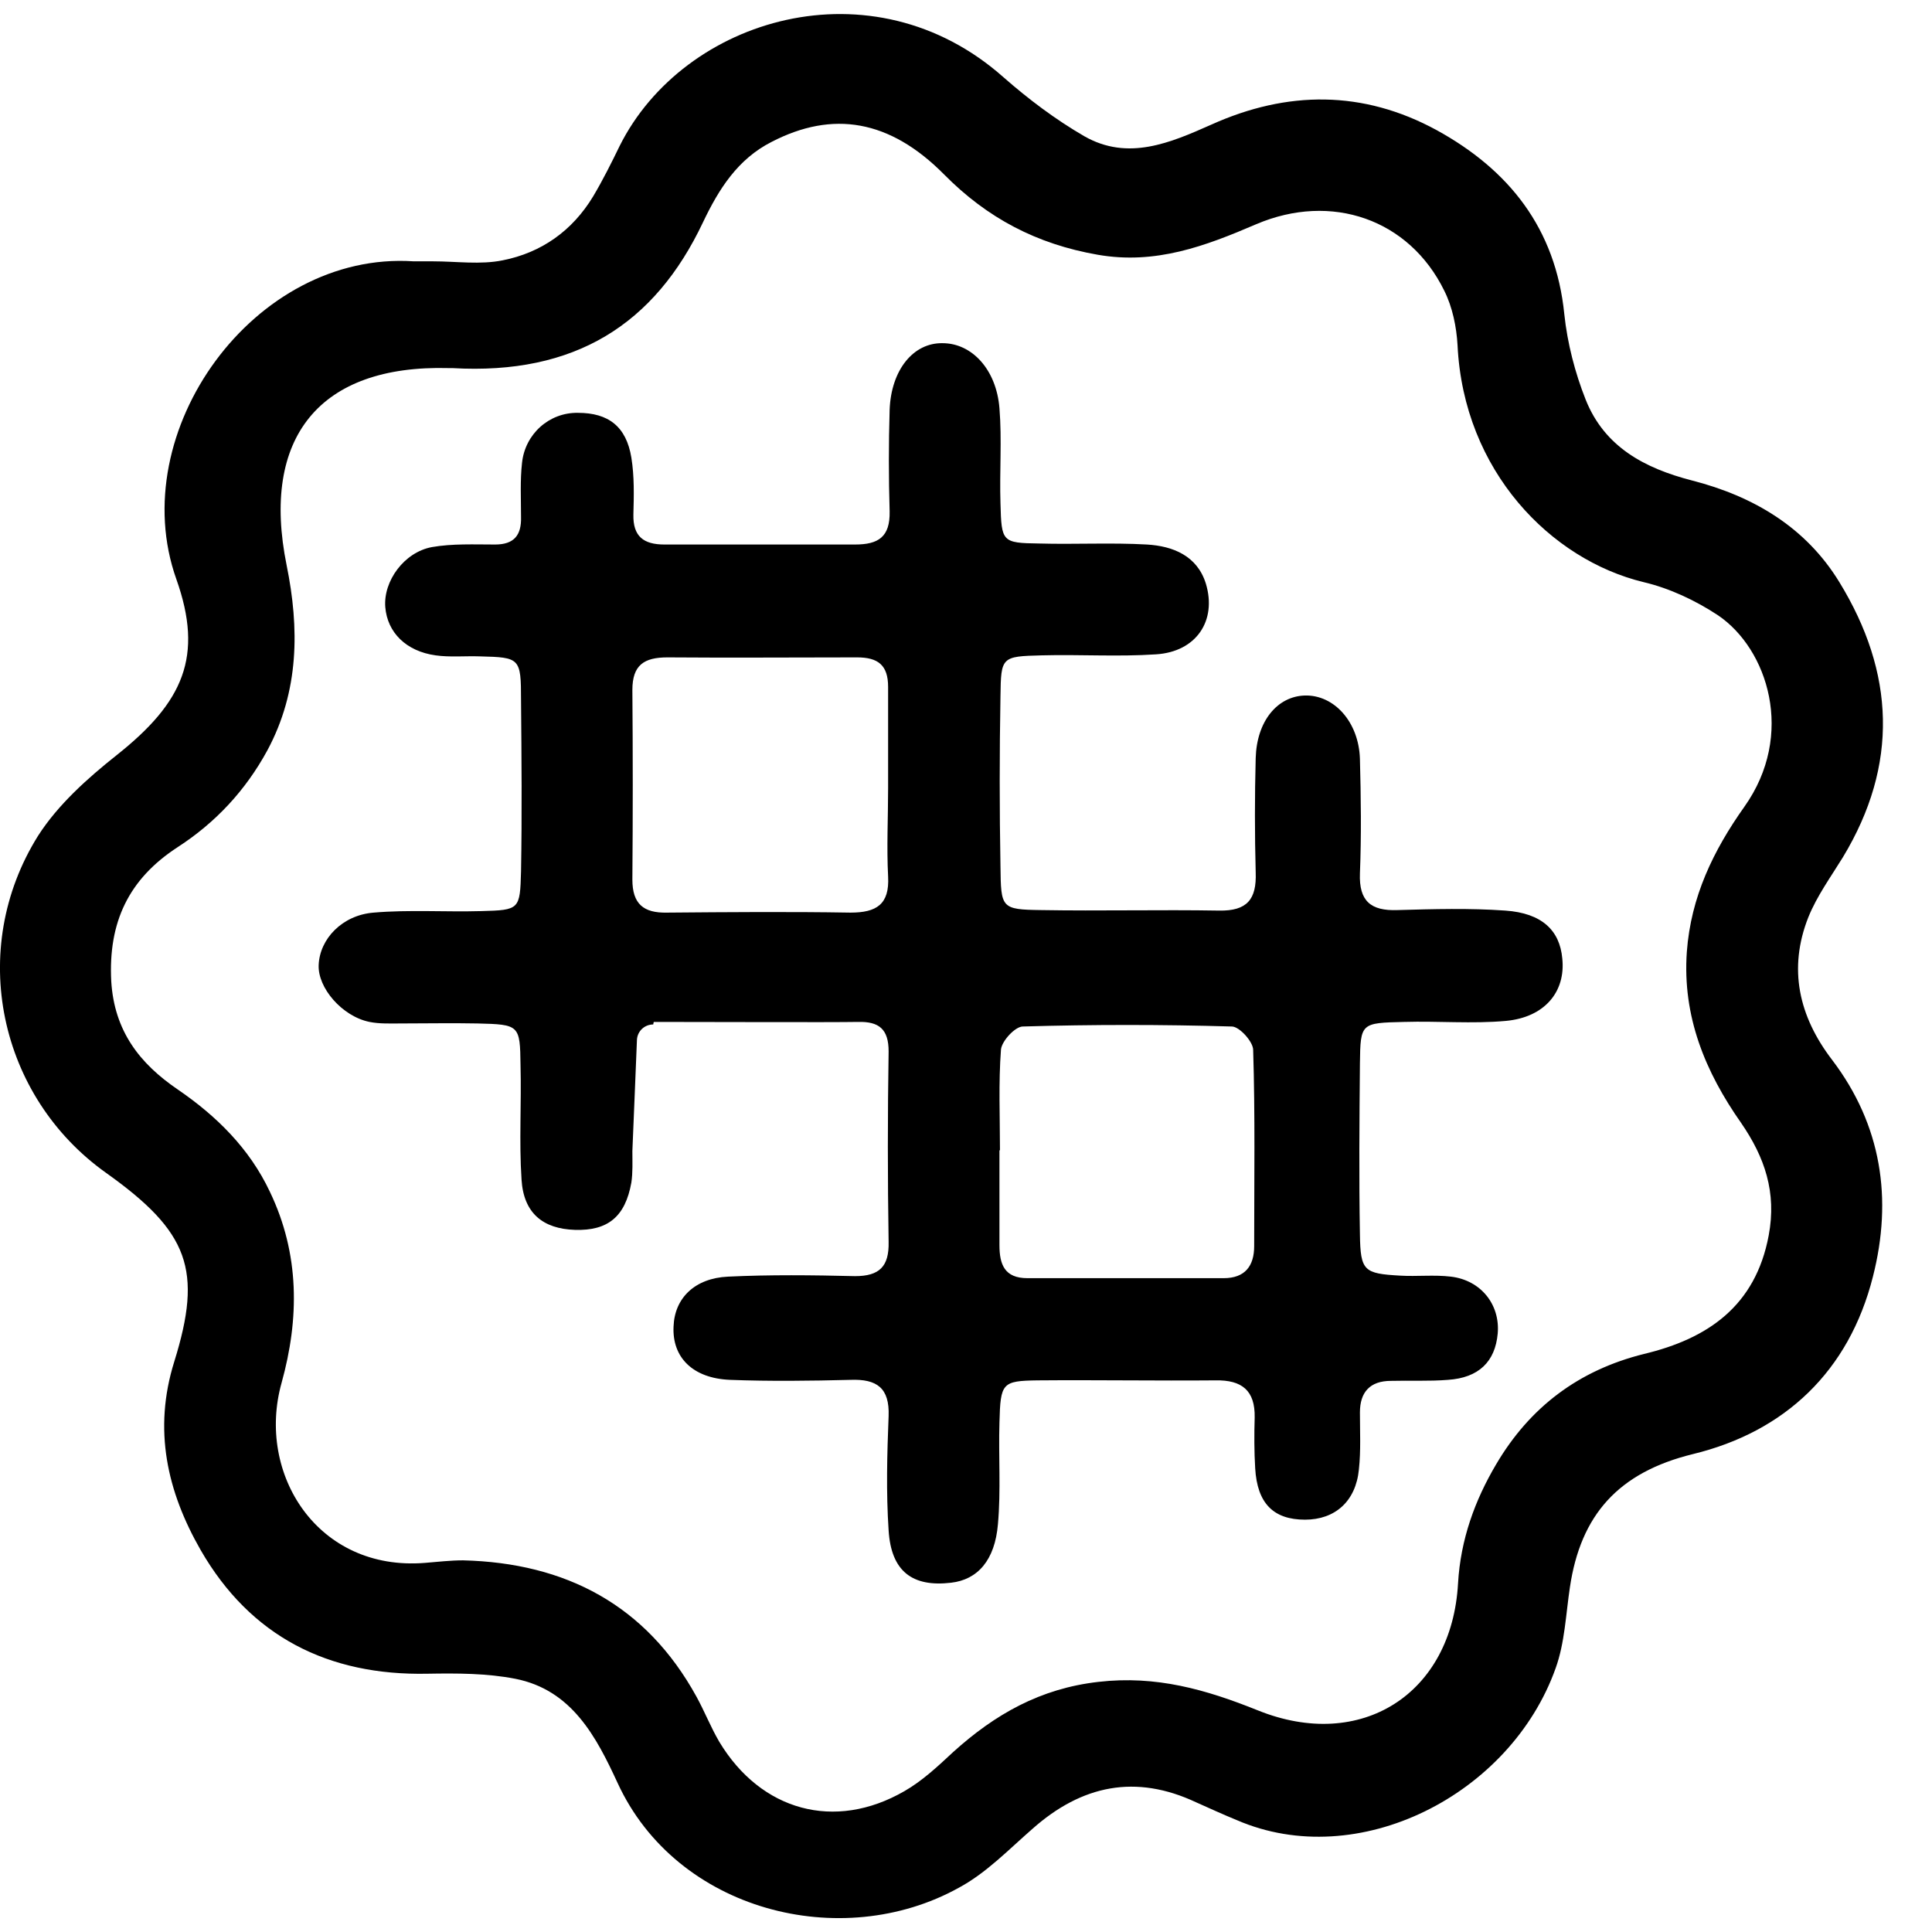 <svg xmlns:xlink="http://www.w3.org/1999/xlink" xmlns="http://www.w3.org/2000/svg" version="1.1" viewBox="0 0 38 38" height="38px" width="38px">
    <title>Shape</title>
    <g fill-rule="evenodd" fill="none" stroke-width="1" stroke="none" id="Pin-Stockist">
        <path fill-rule="nonzero" fill="#000000" id="Shape" d="M8.518,5.14 C8.978,5.14 9.448,5.21 9.888,5.12 C10.648,4.97 11.258,4.54 11.668,3.86 C11.858,3.54 12.028,3.2 12.188,2.87 C13.448,0.35 17.158,-0.77 19.738,1.52 C20.228,1.95 20.758,2.35 21.328,2.68 C22.188,3.17 23.018,2.81 23.828,2.45 C25.318,1.78 26.808,1.77 28.258,2.56 C29.678,3.34 30.598,4.49 30.768,6.18 C30.828,6.75 30.978,7.33 31.188,7.86 C31.558,8.79 32.348,9.21 33.278,9.45 C34.488,9.76 35.518,10.37 36.178,11.45 C37.268,13.23 37.348,15.04 36.248,16.86 C36.008,17.25 35.738,17.62 35.568,18.04 C35.168,19.05 35.378,19.99 36.038,20.85 C37.008,22.13 37.228,23.58 36.838,25.11 C36.368,26.97 35.108,28.16 33.298,28.6 C31.828,28.96 31.088,29.8 30.878,31.22 C30.798,31.75 30.778,32.31 30.598,32.81 C29.708,35.31 26.708,36.83 24.328,35.8 C24.058,35.69 23.798,35.57 23.528,35.45 C22.338,34.89 21.278,35.11 20.308,35.97 C19.838,36.38 19.398,36.84 18.858,37.13 C16.548,38.41 13.308,37.59 12.148,35.07 C11.728,34.16 11.248,33.24 10.138,33.02 C9.578,32.91 8.988,32.91 8.408,32.92 C6.458,32.96 4.928,32.19 3.948,30.49 C3.288,29.34 3.008,28.12 3.428,26.78 C3.988,24.98 3.718,24.23 2.088,23.07 C-0.022,21.57 -0.652,18.68 0.748,16.44 C1.138,15.83 1.718,15.31 2.298,14.85 C3.608,13.81 4.008,12.91 3.468,11.39 C2.438,8.49 4.998,4.93 8.138,5.14 C8.258,5.14 8.388,5.14 8.508,5.14 L8.508,5.14 L8.518,5.14 Z M8.918,7.24 C8.998,7.24 8.918,7.24 8.828,7.24 C6.278,7.17 5.128,8.61 5.638,11.12 C5.888,12.35 5.888,13.59 5.258,14.76 C4.828,15.55 4.238,16.18 3.498,16.66 C2.528,17.29 2.128,18.14 2.188,19.3 C2.248,20.28 2.748,20.92 3.498,21.43 C4.258,21.95 4.908,22.59 5.308,23.44 C5.898,24.67 5.888,25.94 5.538,27.2 C5.038,28.99 6.248,30.91 8.358,30.74 C8.608,30.72 8.858,30.69 9.108,30.69 C11.128,30.74 12.708,31.57 13.698,33.37 C13.858,33.66 13.978,33.97 14.148,34.26 C14.968,35.62 16.418,36.02 17.788,35.23 C18.138,35.03 18.448,34.74 18.748,34.46 C19.568,33.72 20.458,33.21 21.608,33.08 C22.738,32.95 23.718,33.23 24.738,33.64 C26.768,34.46 28.558,33.32 28.678,31.14 C28.728,30.28 29.008,29.51 29.428,28.8 C30.088,27.68 31.048,26.95 32.338,26.63 C33.588,26.33 34.528,25.69 34.788,24.3 C34.948,23.45 34.708,22.76 34.248,22.09 C33.538,21.08 33.088,19.99 33.178,18.72 C33.258,17.64 33.698,16.73 34.308,15.87 C35.318,14.45 34.768,12.76 33.788,12.1 C33.348,11.81 32.838,11.57 32.328,11.45 C30.508,11.01 28.788,9.27 28.668,6.79 C28.648,6.43 28.568,6.04 28.408,5.72 C27.718,4.31 26.188,3.78 24.708,4.41 C23.708,4.84 22.728,5.21 21.588,5.01 C20.388,4.8 19.418,4.29 18.568,3.43 C17.498,2.35 16.378,2.17 15.178,2.79 C14.508,3.13 14.138,3.72 13.828,4.37 C12.878,6.38 11.308,7.38 8.898,7.24 L8.918,7.24 Z M12.848,20.15 C12.678,20.15 12.538,20.28 12.528,20.45 C12.498,21.16 12.468,21.96 12.438,22.64 C12.438,22.85 12.448,23.06 12.418,23.26 C12.298,23.93 11.958,24.21 11.308,24.19 C10.678,24.17 10.298,23.86 10.258,23.2 C10.208,22.45 10.258,21.7 10.238,20.95 C10.228,20.16 10.218,20.15 9.388,20.13 C8.888,20.12 8.388,20.13 7.888,20.13 C7.678,20.13 7.468,20.14 7.268,20.1 C6.728,19.99 6.248,19.43 6.268,18.98 C6.288,18.47 6.728,18 7.348,17.95 C8.048,17.89 8.758,17.94 9.468,17.92 C10.218,17.9 10.228,17.89 10.248,17.14 C10.268,16.02 10.258,14.89 10.248,13.77 C10.248,12.94 10.228,12.93 9.438,12.91 C9.148,12.9 8.848,12.93 8.568,12.89 C7.988,12.81 7.618,12.44 7.578,11.94 C7.538,11.43 7.948,10.86 8.498,10.76 C8.898,10.69 9.328,10.71 9.738,10.71 C10.108,10.71 10.258,10.53 10.248,10.17 C10.248,9.81 10.228,9.45 10.268,9.1 C10.328,8.54 10.798,8.11 11.368,8.12 C11.968,8.12 12.318,8.39 12.418,9 C12.478,9.37 12.468,9.75 12.458,10.12 C12.448,10.55 12.658,10.71 13.068,10.71 C14.318,10.71 15.568,10.71 16.818,10.71 C17.278,10.71 17.508,10.56 17.498,10.06 C17.478,9.39 17.478,8.73 17.498,8.06 C17.528,7.27 17.968,6.74 18.538,6.75 C19.118,6.75 19.598,7.27 19.658,8.03 C19.708,8.65 19.658,9.28 19.678,9.9 C19.698,10.66 19.708,10.68 20.438,10.69 C21.148,10.71 21.858,10.67 22.558,10.71 C23.068,10.74 23.548,10.93 23.718,11.48 C23.938,12.21 23.528,12.82 22.738,12.87 C21.988,12.92 21.238,12.87 20.488,12.89 C19.698,12.91 19.688,12.92 19.678,13.69 C19.658,14.81 19.658,15.92 19.678,17.04 C19.688,17.86 19.688,17.89 20.478,17.9 C21.638,17.92 22.808,17.89 23.978,17.91 C24.528,17.92 24.718,17.69 24.698,17.16 C24.678,16.41 24.678,15.66 24.698,14.91 C24.718,14.19 25.118,13.7 25.658,13.68 C26.238,13.66 26.728,14.2 26.748,14.93 C26.768,15.68 26.778,16.43 26.748,17.18 C26.728,17.72 26.958,17.92 27.488,17.9 C28.198,17.88 28.908,17.86 29.608,17.91 C30.328,17.96 30.678,18.3 30.728,18.85 C30.798,19.51 30.378,20.01 29.618,20.08 C28.958,20.14 28.288,20.08 27.618,20.1 C26.768,20.12 26.758,20.12 26.748,20.91 C26.738,22.03 26.728,23.16 26.748,24.28 C26.758,25 26.828,25.05 27.538,25.09 C27.868,25.11 28.208,25.07 28.538,25.11 C29.128,25.18 29.508,25.66 29.458,26.23 C29.408,26.78 29.088,27.1 28.478,27.14 C28.108,27.17 27.728,27.15 27.358,27.16 C26.948,27.16 26.748,27.38 26.748,27.78 C26.748,28.15 26.768,28.53 26.728,28.9 C26.668,29.53 26.258,29.89 25.668,29.89 C25.048,29.89 24.728,29.57 24.688,28.88 C24.668,28.55 24.668,28.21 24.678,27.88 C24.688,27.35 24.428,27.14 23.908,27.15 C22.738,27.16 21.578,27.14 20.408,27.15 C19.708,27.16 19.678,27.2 19.658,27.98 C19.638,28.65 19.688,29.31 19.628,29.98 C19.568,30.69 19.228,31.07 18.708,31.13 C17.948,31.22 17.528,30.91 17.478,30.1 C17.428,29.35 17.448,28.6 17.478,27.85 C17.498,27.3 17.248,27.12 16.728,27.14 C15.938,27.16 15.148,27.17 14.358,27.14 C13.628,27.11 13.218,26.7 13.248,26.09 C13.268,25.53 13.668,25.14 14.318,25.11 C15.148,25.07 15.978,25.08 16.818,25.1 C17.298,25.1 17.488,24.91 17.478,24.43 C17.458,23.18 17.458,21.93 17.478,20.68 C17.478,20.24 17.288,20.09 16.878,20.1 C16.318,20.11 13.978,20.1 12.858,20.1 L12.848,20.15 Z M17.468,15.5 L17.468,15.5 C17.468,14.84 17.468,14.17 17.468,13.51 C17.468,13.08 17.268,12.93 16.858,12.93 C15.618,12.93 14.368,12.94 13.128,12.93 C12.668,12.93 12.438,13.08 12.438,13.57 C12.448,14.81 12.448,16.06 12.438,17.3 C12.438,17.78 12.658,17.96 13.118,17.95 C14.318,17.94 15.528,17.93 16.728,17.95 C17.238,17.95 17.498,17.79 17.468,17.24 C17.438,16.66 17.468,16.08 17.468,15.5 L17.468,15.5 Z M19.658,22.62 L19.658,22.62 C19.658,23.24 19.658,23.87 19.658,24.49 C19.658,24.87 19.758,25.14 20.208,25.14 C21.498,25.14 22.778,25.14 24.068,25.14 C24.488,25.14 24.668,24.9 24.668,24.51 C24.668,23.22 24.688,21.93 24.648,20.65 C24.648,20.49 24.378,20.19 24.228,20.19 C22.858,20.15 21.488,20.15 20.118,20.19 C19.968,20.19 19.708,20.47 19.688,20.64 C19.638,21.3 19.668,21.97 19.668,22.63 L19.658,22.62 Z"></path>
    </g>
</svg>
